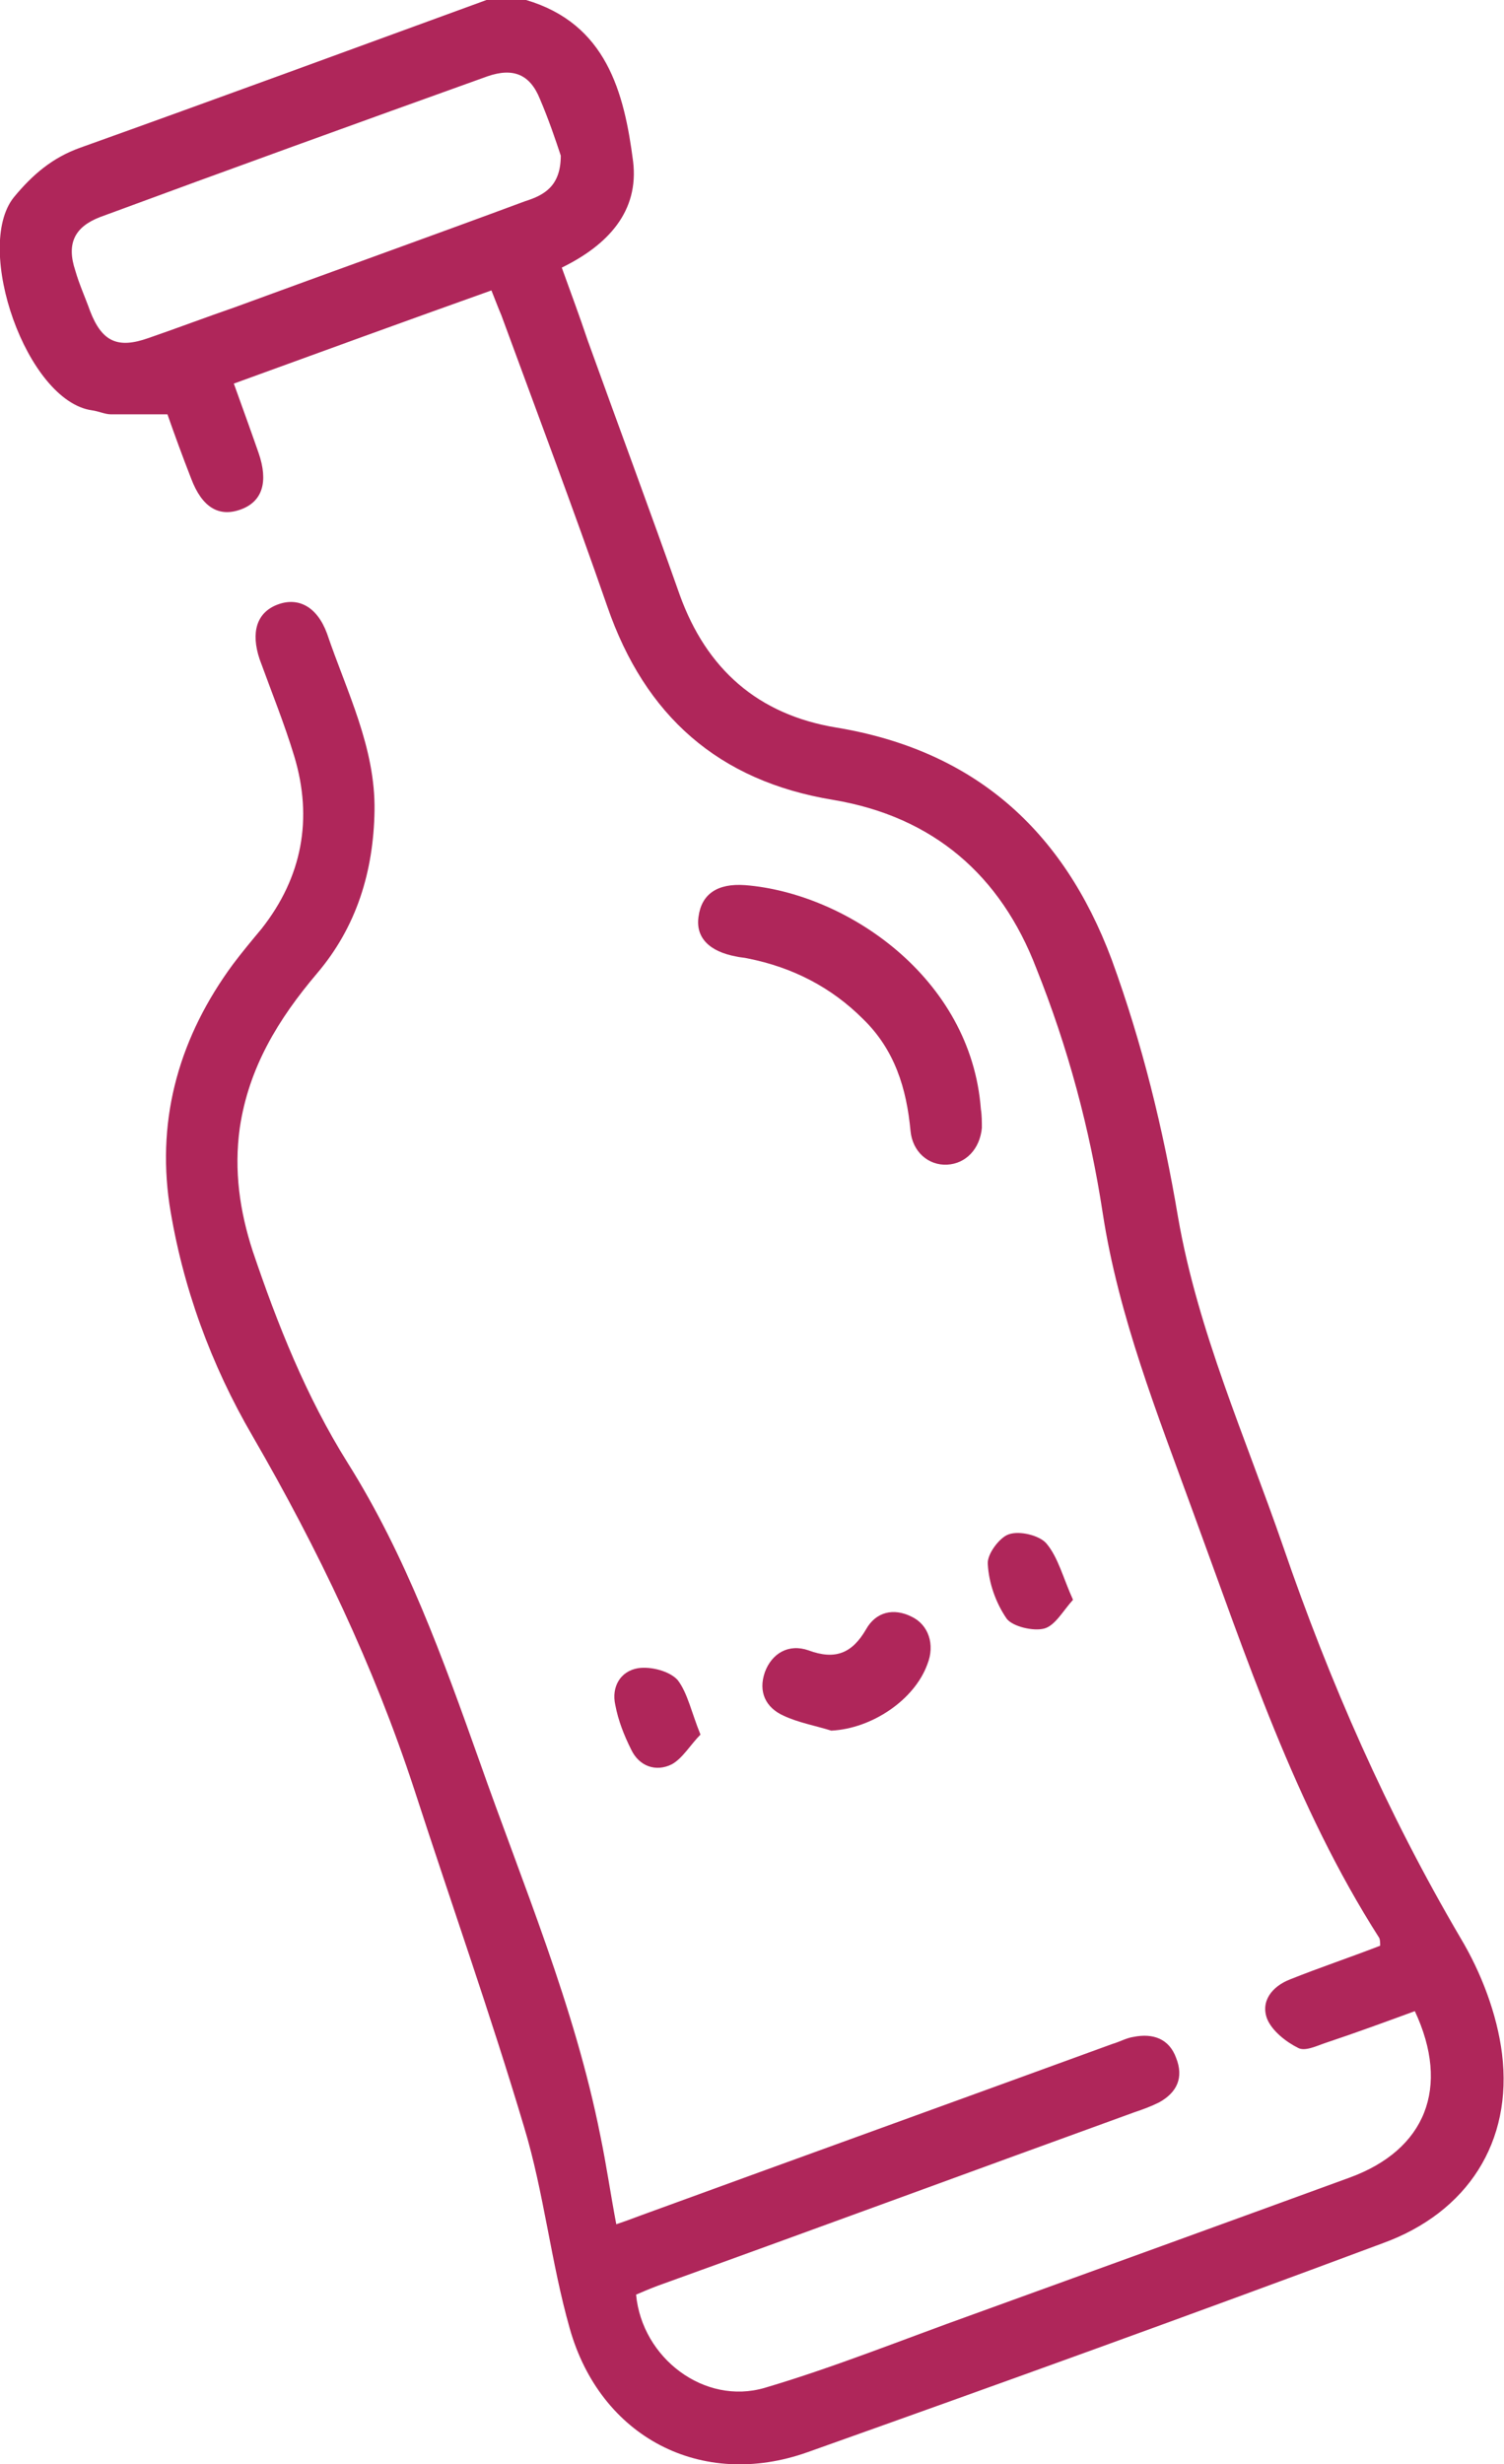 <svg version="1.1" id="Layer_1" xmlns="http://www.w3.org/2000/svg" xmlns:xlink="http://www.w3.org/1999/xlink" x="0px" y="0px"
	 viewBox="0 0 151.8 248.6" style="enable-background:new 0 0 151.8 248.6;" xml:space="preserve">
	<g fill="#af265a">
		<path d="M53.1,0c8.1,2.4,9.9,9.3,10.8,16.3c0.6,5-2.5,8.4-7.2,10.7c0.9,2.5,1.8,4.9,2.6,7.3
			c3.1,8.6,6.3,17.2,9.3,25.7c2.7,7.5,7.9,12.1,15.8,13.4c13.9,2.3,22.9,10.3,27.8,23.4c3.1,8.5,5.2,17.1,6.7,26
			c2,11.5,6.8,22.2,10.6,33.2c4.7,13.7,10.5,26.9,17.9,39.5c2.1,3.5,3.7,7.7,4.2,11.7c1.1,8.9-3.5,16-12,19.1
			c-19.3,7.2-38.7,14.2-58.1,21.1c-10.7,3.8-20.9-1.5-24-12.5c-1.9-6.7-2.6-13.7-4.6-20.3c-3.4-11.4-7.4-22.7-11.1-34.1
			c-4.1-12.5-9.7-24.2-16.3-35.6c-4.2-7.2-7.1-15.1-8.4-23.4c-1.3-8.9,1.1-17,6.4-24.2c0.9-1.2,1.9-2.4,2.9-3.6
			c4.1-5.2,5.2-11.1,3.3-17.4c-1-3.3-2.3-6.5-3.5-9.8c-0.9-2.7-0.3-4.7,1.8-5.5s4,0.2,5,2.9c2,5.9,4.9,11.5,4.8,17.9
			C37.7,87.9,36,93.5,32,98.2c-3.9,4.6-6.9,9.5-7.8,15.6c-0.6,4.3,0,8.4,1.3,12.4c2.5,7.4,5.4,14.7,9.6,21.4
			c5.9,9.4,9.6,19.7,13.3,30.1c4.4,12.5,9.6,24.7,12.2,37.8c0.6,2.9,1,5.7,1.6,8.9c0.9-0.3,1.7-0.6,2.5-0.9
			c15.9-5.8,31.7-11.5,47.6-17.3c0.7-0.2,1.4-0.6,2.1-0.7c2-0.4,3.6,0.2,4.3,2.1c0.8,2,0.1,3.5-1.7,4.5c-0.8,0.4-1.6,0.7-2.5,1
			c-16,5.8-32,11.7-48.1,17.5c-0.8,0.3-1.5,0.6-2.2,0.9c0.6,6.4,6.9,11.2,13,9.4c7.1-2.1,14-4.9,21-7.4c12.7-4.6,25.4-9.2,38-13.8
			c7.7-2.8,10.2-9.1,6.6-16.8c-3,1.1-6,2.2-9,3.2c-0.9,0.3-2.1,0.9-2.8,0.5c-1.2-0.6-2.6-1.7-3.1-2.9c-0.7-1.8,0.5-3.3,2.3-4
			c3-1.2,6-2.2,9.1-3.4c0-0.3,0-0.6-0.1-0.8c-8.5-13.3-13.4-28.3-18.8-43c-3.6-9.9-7.5-19.7-9.1-30.1c-1.3-8.5-3.5-16.7-6.7-24.7
			c-3.6-9.4-10.4-15.3-20.5-17c-11.6-1.9-19-8.5-22.8-19.5c-3.4-9.8-7.1-19.6-10.7-29.4c-0.3-0.7-0.6-1.5-1-2.5
			c-8.7,3.1-17.2,6.2-26,9.4c0.9,2.5,1.7,4.7,2.5,7c1,2.9,0.4,4.9-1.8,5.7s-3.9-0.2-5-3.1c-0.9-2.3-1.7-4.5-2.4-6.5
			c-2,0-3.9,0-5.7,0c-0.6,0-1.2-0.3-1.9-0.4C2.7,40.5-2.7,25,1.4,19.9c1.9-2.3,3.9-4,6.7-5C21.8,10,35.4,5,49.1,0
			C50.5,0,51.8,0,53.1,0z M56.6,15.7c-0.5-1.5-1.2-3.6-2.1-5.7c-1-2.5-2.7-3.2-5.3-2.3c-13.1,4.7-26.1,9.4-39.1,14.2
			c-2.6,1-3.4,2.7-2.5,5.4c0.4,1.4,1,2.7,1.5,4.1c1.2,3.1,2.8,3.8,5.9,2.7c2.9-1,5.8-2.1,8.7-3.1c9.8-3.6,19.6-7.1,29.3-10.7
			C54.9,19.7,56.6,18.8,56.6,15.7z"/>
		<path d="M75.2,89.3C85.4,90.1,98,98.6,99,111.9c0.1,0.6,0.1,1.3,0.1,1.9c-0.2,2.1-1.6,3.6-3.5,3.7s-3.5-1.3-3.7-3.4
			c-0.4-4.3-1.6-8.2-4.8-11.3c-3.2-3.2-7.1-5.2-11.6-6.1c-0.4-0.1-0.8-0.1-1.2-0.2c-2.7-0.5-4.1-1.9-3.8-4
			C70.8,90.2,72.4,89.1,75.2,89.3z"/>
		<path d="M83.9,174.6c-1.6-0.5-3.3-0.8-4.8-1.5c-1.8-0.8-2.6-2.4-1.9-4.4c0.7-1.9,2.4-2.9,4.4-2.2
			c2.7,1,4.4,0.3,5.8-2.1c1-1.8,2.8-2.2,4.6-1.3c1.7,0.8,2.4,2.8,1.6,4.8C92.3,171.5,88,174.4,83.9,174.6z"/>
		<path d="M108.3,161.4c-1,1.1-1.8,2.6-2.9,2.9c-1.1,0.3-3.2-0.2-3.8-1c-1.1-1.6-1.8-3.6-1.9-5.5c-0.1-1,1.2-2.7,2.1-3
			c1.1-0.4,3.1,0.1,3.8,0.9C106.8,157.1,107.3,159.2,108.3,161.4z"/>
		<path d="M70.7,175c-1,1-1.8,2.4-2.9,3c-1.6,0.8-3.3,0.2-4.1-1.5c-0.7-1.4-1.3-2.9-1.6-4.5c-0.4-1.8,0.5-3.4,2.3-3.7
			c1.3-0.2,3.2,0.3,4,1.2C69.4,170.8,69.8,172.8,70.7,175z"/>
	</g>
</svg>
